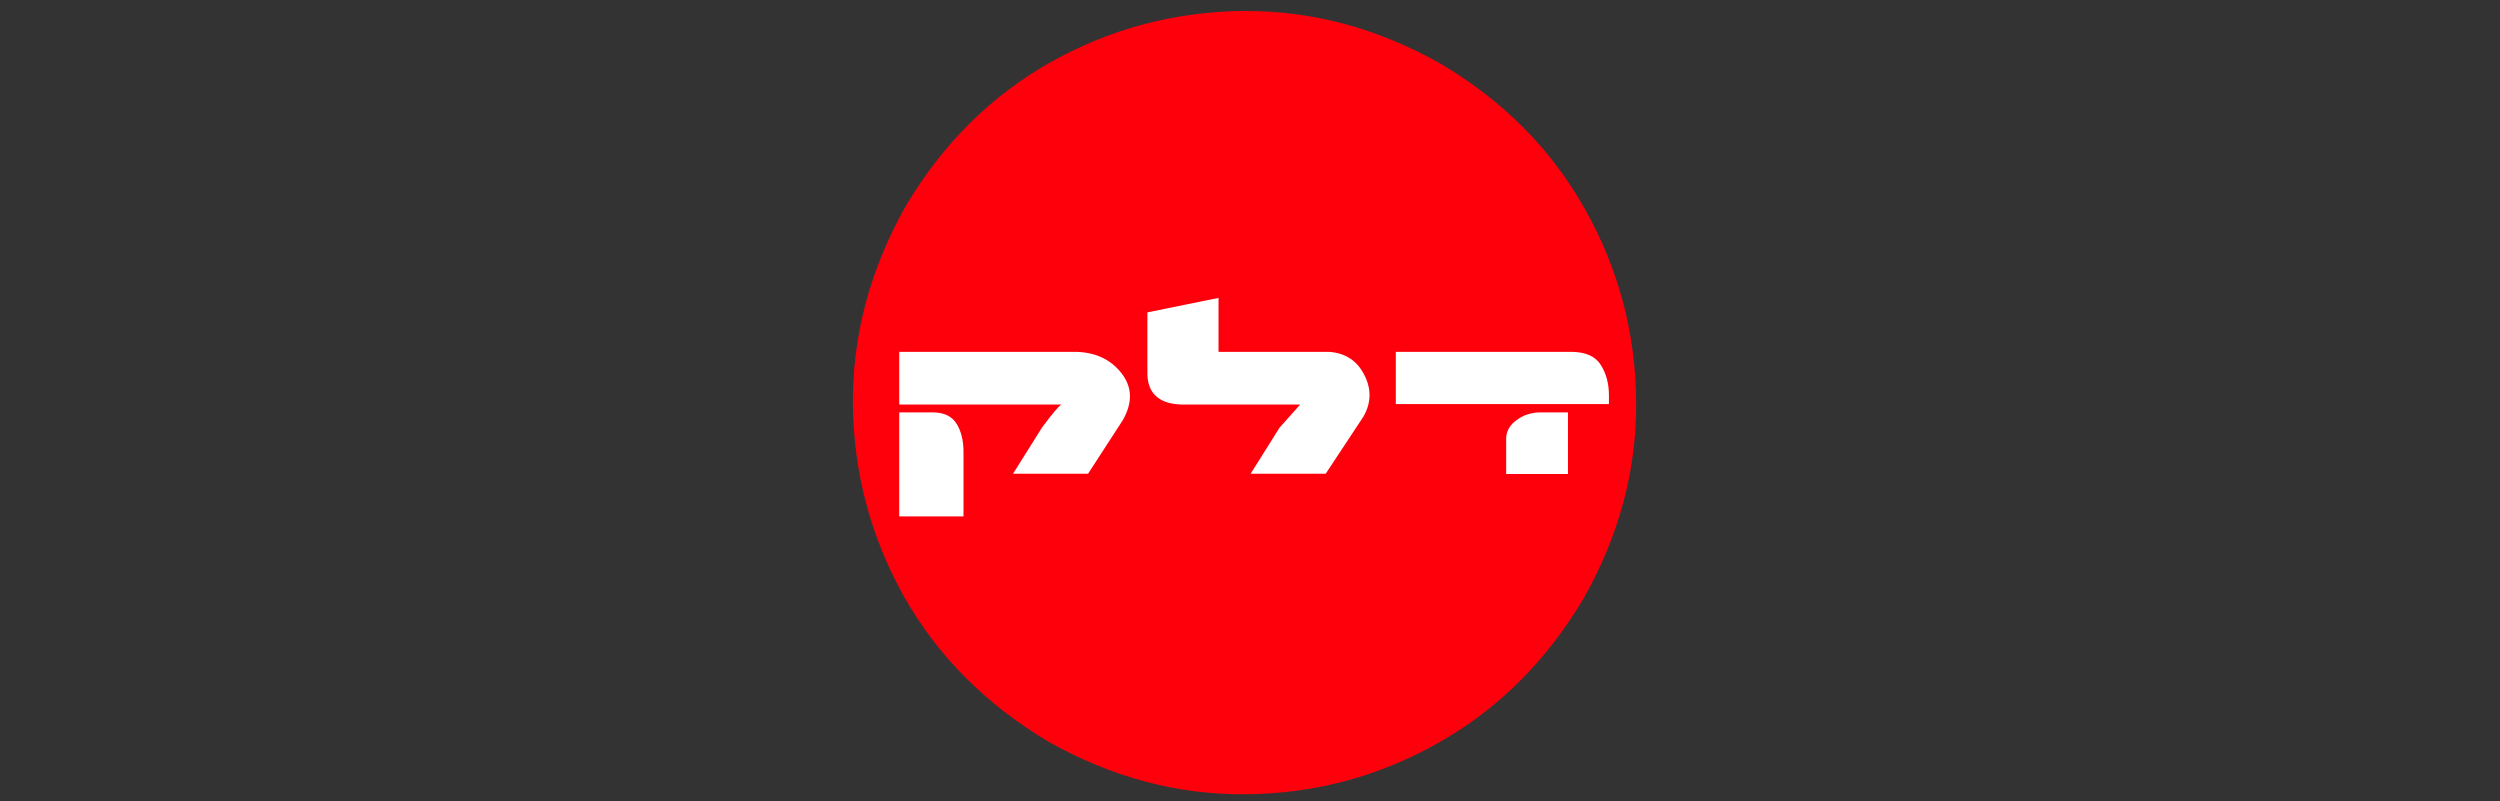 <svg xmlns="http://www.w3.org/2000/svg" width="156" height="50" viewBox="0 0 156 50" fill="none"><rect x="0" y="0" width="156" height="50" fill="#333333" stroke="none"/><g clip-path="url(#clip0_76_828)"><path fill-rule="evenodd" clip-rule="evenodd" d="M98.882 13.019C100.983 16.732 102.055 20.727 102.095 25.001C102.146 29.265 101.055 33.376 98.821 37.334C96.495 41.252 93.475 44.256 89.762 46.347C86.049 48.449 82.06 49.52 77.796 49.56C73.521 49.612 69.4 48.52 65.431 46.286C61.524 43.96 58.52 40.946 56.419 37.242C54.337 33.519 53.271 29.525 53.22 25.261C53.18 20.986 54.271 16.865 56.495 12.897C58.811 8.989 61.831 5.985 65.554 3.884C69.267 1.803 73.261 0.737 77.535 0.686C81.8 0.645 85.911 1.736 89.869 3.96C93.786 6.276 96.791 9.296 98.882 13.019Z" fill="#FE000C"></path><path fill-rule="evenodd" clip-rule="evenodd" d="M56.112 25.245V21.956H67.222C68.415 22.007 69.339 22.455 69.991 23.302C70.655 24.159 70.68 25.128 70.068 26.21L67.895 29.561H63.213L65.018 26.684C65.692 25.776 66.1 25.297 66.242 25.245H56.112V25.245ZM58.255 25.735C58.938 25.745 59.423 25.99 59.708 26.47C59.994 26.949 60.132 27.546 60.122 28.26V32.223H56.112V25.735H58.255ZM87.099 25.215V21.956L98.117 21.956C98.963 21.976 99.55 22.241 99.876 22.751C100.213 23.271 100.387 23.889 100.397 24.603V25.215L87.099 25.215V25.215ZM96.081 25.735H97.841V29.576L93.985 29.576V27.327C94.006 26.878 94.225 26.506 94.643 26.209C95.051 25.904 95.531 25.745 96.081 25.735ZM71.598 19.492L76.036 18.589V21.956L82.937 21.956C83.947 22.027 84.676 22.501 85.125 23.379C85.584 24.266 85.569 25.138 85.079 25.995L82.723 29.561H78.04L79.846 26.684L81.131 25.245L73.955 25.245C72.435 25.266 71.649 24.649 71.598 23.394V19.492Z" fill="white"></path></g><defs><clipPath id="clip0_76_828"><rect width="50" height="50" fill="white" transform="translate(53)"></rect></clipPath></defs></svg>
